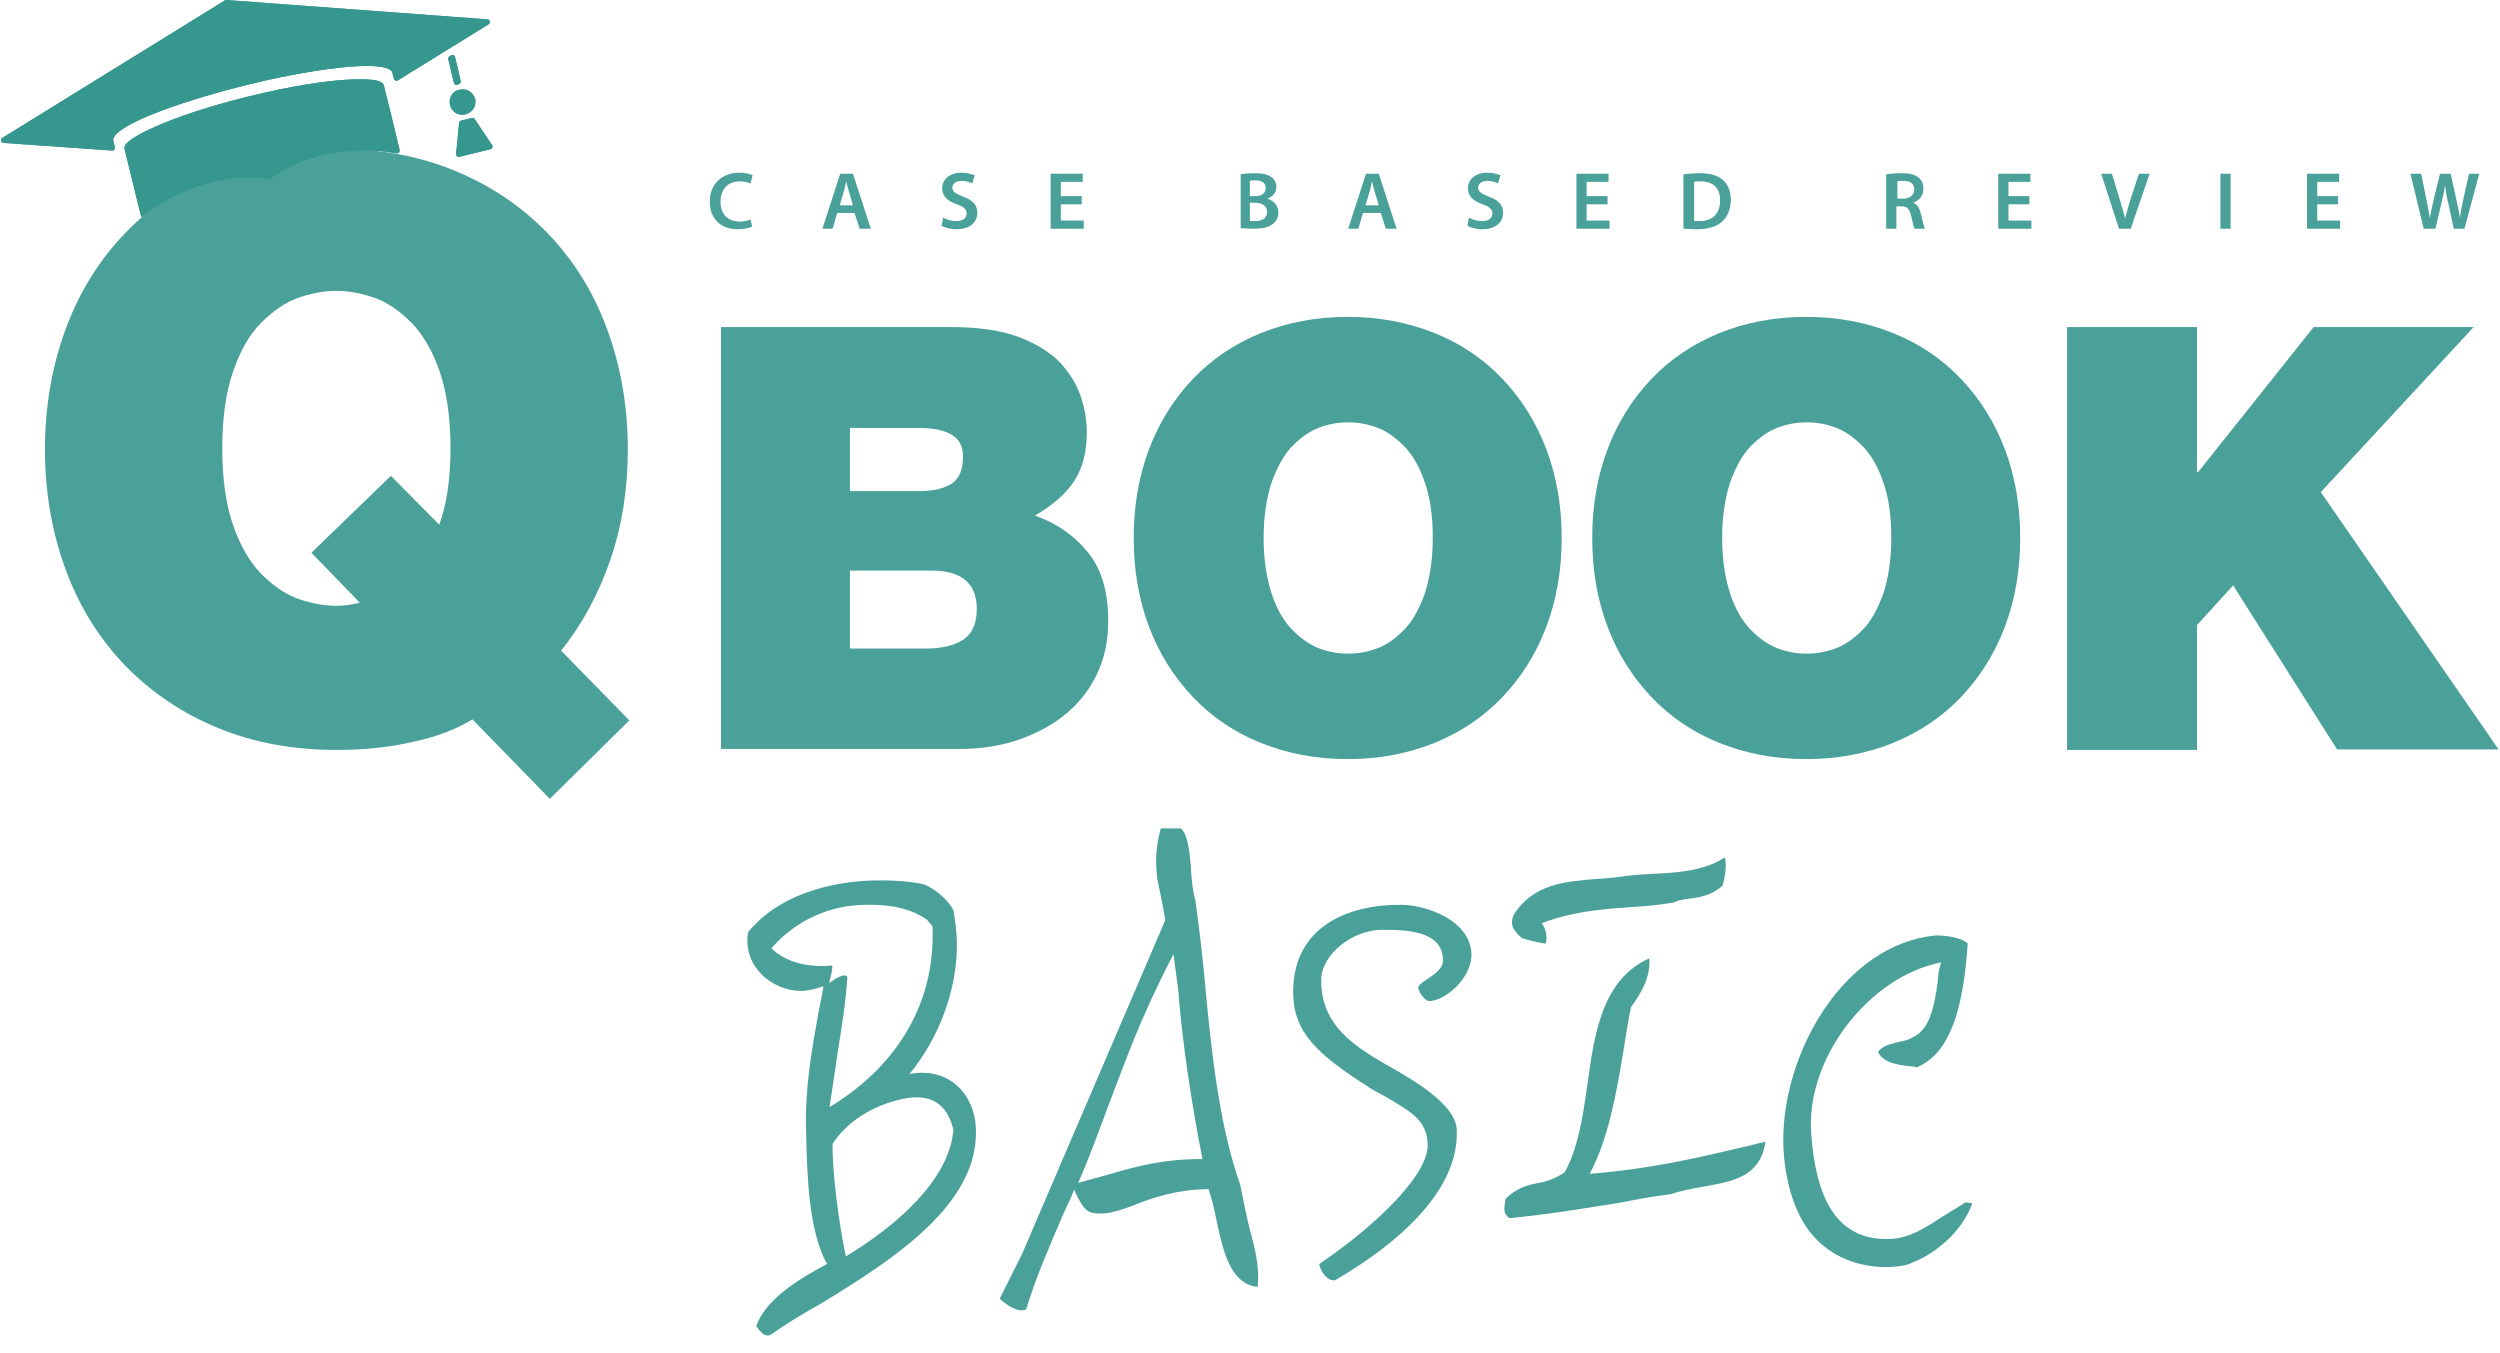 <?xml version="1.0" encoding="utf-8"?>
<!-- Generator: Adobe Illustrator 26.0.0, SVG Export Plug-In . SVG Version: 6.00 Build 0)  -->
<svg version="1.1" id="레이어_1" xmlns="http://www.w3.org/2000/svg" xmlns:xlink="http://www.w3.org/1999/xlink" x="0px"
	 y="0px" viewBox="0 0 490.7 265.6" style="enable-background:new 0 0 490.7 265.6;" xml:space="preserve">
<style type="text/css">
	.st0{enable-background:new    ;}
	.st1{fill:#49A199;}
	.st2{fill:#36978E;stroke:#36978E;}
	.st3{fill:#36978E;stroke:#36978E;stroke-width:1.05;stroke-linecap:round;stroke-linejoin:round;}
</style>
<g id="그룹_2837" transform="translate(-409.277 -385.303)">
	<g class="st0">
		<path class="st1" d="M556.9,429.8c-0.5,0.2-1.5,0.5-2.8,0.5c-3.4,0-5.5-2.1-5.5-5.4c0-3.6,2.5-5.7,5.8-5.7c1.3,0,2.2,0.3,2.6,0.5
			l-0.4,1.6c-0.5-0.2-1.2-0.4-2.1-0.4c-2.2,0-3.8,1.4-3.8,4c0,2.4,1.4,3.9,3.8,3.9c0.8,0,1.6-0.2,2.1-0.4L556.9,429.8z"/>
		<path class="st1" d="M573.6,427.1l-0.9,3.1h-2l3.5-10.8h2.5l3.5,10.8H578l-1-3.1H573.6z M576.7,425.6l-0.8-2.7
			c-0.2-0.7-0.4-1.4-0.5-2h0c-0.2,0.6-0.3,1.4-0.5,2l-0.8,2.7H576.7z"/>
		<path class="st1" d="M594.4,428c0.6,0.4,1.6,0.7,2.6,0.7c1.3,0,2-0.6,2-1.5c0-0.8-0.5-1.3-1.9-1.8c-1.8-0.6-2.9-1.6-2.9-3.1
			c0-1.8,1.5-3.1,3.8-3.1c1.2,0,2,0.3,2.6,0.5l-0.5,1.6c-0.4-0.2-1.1-0.5-2.1-0.5c-1.2,0-1.8,0.7-1.8,1.3c0,0.8,0.6,1.2,2.1,1.8
			c1.9,0.7,2.8,1.6,2.8,3.2c0,1.7-1.3,3.2-4.1,3.2c-1.1,0-2.3-0.3-2.9-0.7L594.4,428z"/>
		<path class="st1" d="M621.6,425.4h-4.1v3.2h4.5v1.6h-6.5v-10.8h6.3v1.6h-4.3v2.8h4.1V425.4z"/>
		<path class="st1" d="M652.7,419.5c0.6-0.1,1.8-0.2,2.9-0.2c1.5,0,2.4,0.2,3.1,0.7c0.7,0.4,1.1,1.1,1.1,2c0,1-0.6,1.9-1.8,2.3v0
			c1.1,0.3,2.2,1.2,2.2,2.7c0,1-0.4,1.7-1,2.2c-0.8,0.7-2,1-4,1c-1.1,0-1.9-0.1-2.4-0.1V419.5z M654.6,423.8h1
			c1.4,0,2.1-0.6,2.1-1.6c0-1-0.8-1.5-2-1.5c-0.6,0-0.9,0-1.1,0.1V423.8z M654.6,428.7c0.3,0,0.6,0,1,0c1.3,0,2.4-0.5,2.4-1.8
			c0-1.2-1.1-1.8-2.4-1.8h-1V428.7z"/>
		<path class="st1" d="M676.8,427.1l-0.9,3.1h-2l3.5-10.8h2.5l3.5,10.8h-2.1l-1-3.1H676.8z M679.9,425.6l-0.8-2.7
			c-0.2-0.7-0.4-1.4-0.5-2h0c-0.2,0.6-0.3,1.4-0.5,2l-0.8,2.7H679.9z"/>
		<path class="st1" d="M697.6,428c0.6,0.4,1.6,0.7,2.6,0.7c1.3,0,2-0.6,2-1.5c0-0.8-0.5-1.3-1.9-1.8c-1.8-0.6-2.9-1.6-2.9-3.1
			c0-1.8,1.5-3.1,3.8-3.1c1.2,0,2,0.3,2.6,0.5l-0.5,1.6c-0.4-0.2-1.1-0.5-2.1-0.5c-1.2,0-1.8,0.7-1.8,1.3c0,0.8,0.6,1.2,2.1,1.8
			c1.9,0.7,2.8,1.6,2.8,3.2c0,1.7-1.3,3.2-4.1,3.2c-1.1,0-2.3-0.3-2.9-0.7L697.6,428z"/>
		<path class="st1" d="M724.8,425.4h-4.1v3.2h4.5v1.6h-6.5v-10.8h6.3v1.6h-4.3v2.8h4.1V425.4z"/>
		<path class="st1" d="M739.8,419.5c0.9-0.1,2-0.2,3.1-0.2c2,0,3.4,0.4,4.4,1.2c1,0.8,1.7,2.1,1.7,4c0,1.9-0.7,3.4-1.7,4.3
			c-1.1,1-2.8,1.5-4.9,1.5c-1.2,0-2-0.1-2.7-0.1V419.5z M741.7,428.7c0.3,0,0.7,0,1.1,0c2.6,0,4.1-1.4,4.1-4.1
			c0-2.4-1.4-3.7-3.8-3.7c-0.6,0-1.1,0-1.3,0.1V428.7z"/>
		<path class="st1" d="M779.6,419.5c0.7-0.1,1.8-0.2,3-0.2c1.6,0,2.6,0.3,3.3,0.9c0.6,0.5,0.9,1.2,0.9,2.2c0,1.4-0.9,2.3-2,2.7v0
			c0.8,0.3,1.2,1,1.5,2.1c0.3,1.3,0.6,2.6,0.8,3h-2c-0.2-0.3-0.4-1.2-0.7-2.5c-0.3-1.4-0.8-1.9-1.9-1.9h-1v4.4h-2V419.5z
			 M781.6,424.3h1.2c1.3,0,2.2-0.7,2.2-1.8c0-1.2-0.8-1.7-2.1-1.7c-0.6,0-1,0-1.2,0.1V424.3z"/>
		<path class="st1" d="M807.6,425.4h-4.1v3.2h4.5v1.6h-6.5v-10.8h6.3v1.6h-4.3v2.8h4.1V425.4z"/>
		<path class="st1" d="M825.2,430.2l-3.5-10.8h2.1l1.5,4.9c0.4,1.4,0.8,2.6,1.1,3.9h0c0.3-1.3,0.7-2.6,1.1-3.9l1.6-4.9h2.1
			l-3.7,10.8H825.2z"/>
		<path class="st1" d="M847.1,419.4v10.8h-2v-10.8H847.1z"/>
		<path class="st1" d="M868.2,425.4h-4.1v3.2h4.5v1.6h-6.5v-10.8h6.3v1.6h-4.3v2.8h4.1V425.4z"/>
		<path class="st1" d="M885,430.2l-2.6-10.8h2.1l1,4.9c0.3,1.3,0.5,2.7,0.7,3.8h0c0.2-1.1,0.5-2.4,0.8-3.8l1.2-4.9h2.1l1.1,5
			c0.3,1.3,0.5,2.5,0.7,3.6h0c0.2-1.2,0.4-2.4,0.7-3.7l1.1-4.9h2l-2.9,10.8h-2.1l-1.1-5.1c-0.3-1.2-0.5-2.3-0.6-3.4h0
			c-0.2,1.2-0.4,2.2-0.7,3.4l-1.2,5.1H885z"/>
	</g>
	<g class="st0">
		<path class="st1" d="M517.2,542.1L502,526.5c-3.1,1.9-6.9,3.4-11.6,4.4c-4.7,1.1-9.7,1.6-15.1,1.6c-8.4,0-16.2-1.4-23.2-4.3
			c-7.1-2.9-13.1-7-18.2-12.2c-5.1-5.3-9-11.5-11.7-18.8c-2.7-7.3-4.1-15.2-4.1-23.7s1.4-16.4,4.1-23.7c2.7-7.3,6.6-13.5,11.7-18.8
			c5.1-5.3,11.1-9.3,18.2-12.2c7.1-2.9,14.8-4.3,23.2-4.3c8.4,0,16.2,1.4,23.2,4.3c7.1,2.9,13.1,7,18.2,12.2
			c5.1,5.3,9,11.5,11.7,18.8c2.7,7.3,4.1,15.2,4.1,23.7c0,7.7-1.1,14.9-3.4,21.6c-2.3,6.7-5.5,12.7-9.7,17.9l13.4,13.7L517.2,542.1z
			 M486,478.7l9.5,9.6c1.5-4.1,2.2-9.1,2.2-15c0-5.9-0.7-10.9-2.1-15s-3.3-7.3-5.5-9.6c-2.3-2.3-4.7-4-7.2-4.9
			c-2.5-0.9-5.1-1.4-7.6-1.4c-2.5,0-5.1,0.5-7.6,1.4c-2.5,0.9-4.9,2.6-7.2,4.9c-2.3,2.3-4.1,5.5-5.5,9.6s-2.1,9.1-2.1,15
			c0,5.9,0.7,10.9,2.1,15c1.4,4.1,3.3,7.3,5.5,9.6c2.3,2.3,4.7,4,7.2,4.9c2.5,0.9,5.1,1.4,7.6,1.4c1.5,0,3-0.2,4.6-0.6l-9.5-9.8
			L486,478.7z"/>
	</g>
	<g id="그룹_2771" transform="translate(410 385.828)">
		<g id="그룹_2759" transform="translate(24.22 15.573)">
			<path id="패스_252" class="st2" d="M53,13.5C52,9.3,51,5.1,49.9,0.8c-0.3-1.3-9.5-1.5-25.8,2.5S-0.3,11.8,0,13l3.1,12.7
				c3.9-3.1,8.4-5.3,13.2-6.5c6.2-1.6,10.2-0.9,11.6-0.6c1-0.9,4.3-3.3,10.5-4.8C43.2,12.7,48.2,12.6,53,13.5"/>
		</g>
		<g id="그룹_2760" transform="translate(24.22 15.573)">
			<path id="패스_253" class="st3" d="M53,13.5C52,9.3,51,5.1,49.9,0.8c-0.3-1.3-9.5-1.5-25.8,2.5S-0.3,11.8,0,13l3.1,12.7
				c3.9-3.1,8.4-5.3,13.2-6.5c6.2-1.6,10.2-0.9,11.6-0.6c1-0.9,4.3-3.3,10.5-4.8C43.2,12.7,48.2,12.6,53,13.5z"/>
		</g>
		<g id="그룹_2761" transform="translate(0 0)">
			<path id="패스_254" class="st3" d="M0,27L43.7,0l51.2,3.8l-17.8,11l-0.3-1.2c-0.9-3.8-19.4-0.4-29.1,2S20.1,23.4,21,27.2
				c0.1,0.4,0.2,0.9,0.3,1.3L0,27"/>
		</g>
		<g id="그룹_2762" transform="translate(0 0)">
			<path id="패스_255" class="st3" d="M0,27L43.7,0l51.2,3.8l-17.8,11l-0.3-1.2c-0.9-3.8-19.4-0.4-29.1,2S20.1,23.4,21,27.2
				c0.1,0.4,0.2,0.9,0.3,1.3L0,27z"/>
		</g>
		<g id="그룹_2763" transform="translate(88.041 17.508)">
			<path id="패스_256" class="st3" d="M2.5,3.9c1.1-0.3,1.7-1.3,1.5-2.4C3.6,0.4,2.6-0.2,1.5,0.1C0.4,0.3-0.2,1.4,0.1,2.5
				c0,0,0,0,0,0C0.3,3.5,1.4,4.2,2.5,3.9"/>
		</g>
		<g id="그룹_2764" transform="translate(88.041 17.508)">
			<path id="패스_257" class="st3" d="M2.5,3.9c1.1-0.3,1.7-1.3,1.5-2.4C3.6,0.4,2.6-0.2,1.5,0.1C0.4,0.3-0.2,1.4,0.1,2.5
				c0,0,0,0,0,0C0.3,3.5,1.4,4.2,2.5,3.9z"/>
		</g>
		<g id="그룹_2765" transform="translate(89.317 23.147)">
			<path id="패스_258" class="st3" d="M0.6,0.5L0,6.6l6.1-1.5C5,3.4,3.8,1.7,2.7,0L0.6,0.5"/>
		</g>
		<g id="그룹_2766" transform="translate(89.317 23.147)">
			<path id="패스_259" class="st3" d="M0.6,0.5L0,6.6l6.1-1.5C5,3.4,3.8,1.7,2.7,0L0.6,0.5z"/>
		</g>
		<g id="그룹_2767" transform="translate(87.779 10.792)">
			<path id="패스_260" class="st3" d="M0,0.2l1.1,4.6l0.3-0.1C1.1,3.2,0.7,1.6,0.3,0L0,0.2"/>
		</g>
		<g id="그룹_2768" transform="translate(87.779 10.792)">
			<path id="패스_261" class="st3" d="M0,0.2l1.1,4.6l0.3-0.1C1.1,3.2,0.7,1.6,0.3,0L0,0.2z"/>
		</g>
	</g>
	<g class="st0">
		<path class="st1" d="M596.4,563.9c0.4,2.2,0.7,4.7,0.7,6.9c0,8.7-3.4,18.1-9.3,25.3c8.2-1.5,12.7,4.5,13,10.3
			c1,15.1-16.2,26.1-30.1,34.6c-3.7,2.1-7.1,4.1-10,6.2c-1.2,0.7-2-0.3-2.7-1.2c-0.1-0.1-0.2-0.3-0.3-0.4c1.8-5,7.5-8.8,13.9-12.2
			c-3.7-6.7-3.9-17.9-4.1-25.8c-0.3-8.4,1.1-16.2,2.4-23.4c0.3-1.5,0.8-3.9,1-5.3c-2.1,0.7-3.5,0.9-4.3,0.9
			c-5.9,0-11.6-4.9-10.5-11.5c5.7-7.1,15.9-10.2,26-10.2c2.9,0,5.9,0.2,8.6,0.8C593,559.9,595.3,561.9,596.4,563.9z M591.2,565.8
			c-3.6-2.5-8-3-12.2-2.9c-6.6,0.1-13.3,2.8-18.3,8.5c2.5,2.7,7.3,3.9,11.9,3.4c0.2,0.3-0.2,2-0.6,3.5c1.3-1,3-2,3.6-1.3
			c-0.3,4.9-1.1,10-1.9,14.8c-0.4,3-1.1,7.4-1.6,10.8c12.3-7.4,20.9-19.5,20.2-35.5L591.2,565.8z M587.5,600.8
			c-5.9,1-11.6,4.1-14.8,9c-0.1,5.7,1.3,16.1,2.6,22.1c9.5-5.7,20.4-14.9,21.1-24.9C594.8,600.3,590,600.5,587.5,600.8z"/>
		<path class="st1" d="M641,547.9c1.2,0.8,1.7,3.7,2,7.3c0.1,2.2,0.3,4.7,0.9,6.8c0.8,5.7,1.5,11.6,2,17.5
			c1.2,12.8,2.8,27.1,6.8,38.3c0.6,3,1.1,5.6,1.8,8.5c1.1,4,2.1,8,1.6,11.6c-5.4-0.6-6.8-7.2-8.1-13.3c-0.4-2.1-0.9-4.1-1.5-5.9
			c-6.5,0.1-10.9,1.7-14.3,3h0.1c-2.7,1-5.2,1.9-7.2,1.8c-2-0.1-3-0.1-5-4.7c-0.4,1.1-1.3,3.1-1.9,4.3c-2.8,6.5-5.7,13.1-7.5,19.2
			c-1.5,0.8-4.1-1-5.2-2.1l4.4-8.8l28.1-65.5c-0.4-2.7-1.1-5.6-1.6-8.3c-0.1-1.1-0.2-2.1-0.2-3.4c0-2,0.3-4,0.9-6.3L641,547.9z
			 M639.6,572.6c-6.5,12.5-9.2,20.4-12.5,29c-1.8,4.8-4,10.9-6.2,15.9c1.9-0.6,4.8-1.3,6.4-1.8c5.6-1.6,10.4-2.9,18-2.9
			c-2.2-11.2-3.9-22.4-4.8-33.5L639.6,572.6z"/>
		<path class="st1" d="M689.7,581.8c-0.7-0.2-1.2-0.9-1.6-1.5c-0.2-0.3-0.3-0.7-0.4-0.8c-0.3-0.8,0.7-1.3,2-2.2
			c1.3-0.9,2.8-1.9,2.8-3.5c0-5.8-7.1-6-11.9-6c-5.8,0-12,4.8-12,9.9c0,8.8,6.3,12.8,12.8,16.6c6.5,3.6,13.6,8.1,13.8,12.7
			c0.6,12-11.8,22.6-23.9,29.6c-1.5,0.2-2.8-1.7-3.1-3.2c9.3-6.2,21.3-16.8,21.3-23.3c0-4.9-3.5-6.7-7.7-9.2
			c-1.1-0.7-2.5-1.3-3.7-2.1c-10.2-6.5-15-10.8-15-18.8c0-12.9,10.9-17.2,21.2-17.1c4.9,0,13.8,3.1,13.8,9.9
			C698,577.4,692.9,581.8,689.7,581.8z"/>
		<path class="st1" d="M733,573.4c0.3,3.6-1.5,6.7-3.6,9.6c-0.6,2.9-1.1,6.2-1.6,9.3c-1.3,7.8-2.9,16.7-6.5,23.4
			c11.5-0.9,20.6-3,29.9-5.2c1.6-0.3,3-0.8,4.6-1.1c-1,6.9-6.4,7.8-12.1,8.8c-2.4,0.4-4.8,0.9-6.5,1.5c-3.4,0.4-6.5,1-9.6,1.6
			c-7.4,1.2-14.6,2.4-22.1,3.1c-1.2-1-1-1.8-0.8-3.2c0-0.2,0.1-0.3,0.1-0.6c2-2,4-2.6,5.9-3c1.9-0.3,3.8-0.9,5.7-2.2
			c2.6-4.7,3.5-10.6,4.4-16.8C722.2,588.2,723.7,577.6,733,573.4z M740.8,561.7c-0.9,0.1-2.2,0.3-2.8,0.7c-3.2,0.6-6.3,0.8-9.3,1
			c-5.6,0.4-11,0.9-16.8,3.1c0.9,1.3,1.1,2.8,0.8,4c-1.3-0.1-3.2-0.6-4.8-1.1c-0.1-0.2-0.3-0.4-0.6-0.6c-1.1-1.3-1.6-1.9-1-3.8
			c3.9-6.3,10.3-6.7,16.7-7.2c1.9-0.1,3.8-0.3,5.7-0.6c1.8-0.2,3.6-0.3,5.4-0.4c4.8-0.2,10-0.7,13.7-3.2c0.4,1.3,0.2,3.2-0.4,5.5
			C745.4,561,743.1,561.4,740.8,561.7z"/>
		<path class="st1" d="M780.1,628.5c4-0.1,7.4-2.4,10.6-4.5c1.6-1,3.5-2.1,4.4-2.7c0.4,0.1,1,0.1,1.3,0.2c-2,5.6-7.5,10.3-13,12.1
			c-1.5,0.3-2.8,0.4-4.1,0.4c-5.2,0-10.6-2-14.2-6.2c-3.9-4.4-5.8-12-5.8-18.8c0-17.2,11.9-38.4,30-40.1c1.8,0,5,0.4,6.2,1.6
			c-0.8,11.6-3,21.4-10,24.3c-0.2,0-0.2-0.1-0.3-0.1c-2.9-0.3-6.2-0.6-7.3-2.9c0.6-1,2-1.5,3.7-1.9c1.2-0.3,1.9-0.2,4-1.5
			c2.8-2,3.5-6.7,4-10.3c0.1-1.1,0.1-2.2,0.7-3.9c-14.1,2.7-26.8,18.9-25.5,33.9C765.7,619.9,769.4,628.8,780.1,628.5z"/>
	</g>
	<g class="st0">
		<path class="st1" d="M550.6,449.5H596c5.2,0,9.5,0.6,13.1,1.9c3.5,1.3,6.2,3,8.2,5c1.9,2.1,3.3,4.3,4.1,6.7
			c0.8,2.4,1.2,4.7,1.2,7.1c0,3.9-0.9,7.2-2.6,9.7c-1.7,2.5-4.3,4.7-7.6,6.6c4.3,1.5,7.7,3.9,10.4,7.2c2.7,3.3,4,7.8,4,13.5
			c0,4-0.8,7.6-2.4,10.8c-1.6,3.2-3.8,5.8-6.5,7.9c-2.7,2.1-5.9,3.7-9.3,4.8c-3.5,1.1-7.1,1.6-10.8,1.6h-47V449.5z M576.1,481.7
			h13.5c2.9,0,5-0.5,6.5-1.5c1.5-1,2.2-2.8,2.2-5.3c0-2-0.8-3.5-2.3-4.3c-1.5-0.9-3.7-1.3-6.4-1.3h-13.5V481.7z M576.1,512.6h15
			c3,0,5.4-0.6,7.2-1.7c1.8-1.2,2.7-3.2,2.7-6.1c0-5-3-7.5-8.9-7.5h-16V512.6z"/>
		<path class="st1" d="M634.8,473.5c2-5.3,4.9-9.9,8.6-13.8c3.7-3.9,8.2-6.9,13.3-9c5.2-2.1,10.9-3.2,17.1-3.2
			c6.2,0,11.9,1.1,17.1,3.2c5.2,2.1,9.6,5.1,13.3,9c3.7,3.9,6.6,8.5,8.6,13.8c2,5.3,3,11.1,3,17.4s-1,12.1-3,17.4
			c-2,5.3-4.9,9.9-8.6,13.8c-3.7,3.9-8.2,6.9-13.3,9c-5.2,2.1-10.9,3.2-17.1,3.2c-6.2,0-11.9-1.1-17.1-3.2c-5.2-2.1-9.6-5.1-13.3-9
			c-3.7-3.9-6.6-8.5-8.6-13.8c-2-5.3-3-11.1-3-17.4S632.8,478.8,634.8,473.5z M658.9,501.9c1,3,2.4,5.4,4.1,7.1
			c1.7,1.7,3.4,2.9,5.3,3.6c1.9,0.7,3.7,1,5.6,1c1.9,0,3.7-0.3,5.6-1c1.9-0.7,3.6-1.9,5.3-3.6c1.7-1.7,3-4.1,4.1-7.1
			c1-3,1.6-6.7,1.6-11c0-4.3-0.5-8-1.6-11c-1-3-2.4-5.4-4.1-7.1c-1.7-1.7-3.4-2.9-5.3-3.6c-1.9-0.7-3.7-1-5.6-1
			c-1.9,0-3.7,0.3-5.6,1c-1.9,0.7-3.6,1.9-5.3,3.6c-1.7,1.7-3,4.1-4.1,7.1c-1,3-1.6,6.7-1.6,11C657.3,495.2,657.9,498.9,658.9,501.9
			z"/>
		<path class="st1" d="M724.8,473.5c2-5.3,4.9-9.9,8.6-13.8c3.7-3.9,8.2-6.9,13.3-9c5.2-2.1,10.9-3.2,17.1-3.2
			c6.2,0,11.9,1.1,17.1,3.2c5.2,2.1,9.6,5.1,13.3,9c3.7,3.9,6.6,8.5,8.6,13.8c2,5.3,3,11.1,3,17.4s-1,12.1-3,17.4
			c-2,5.3-4.9,9.9-8.6,13.8c-3.7,3.9-8.2,6.9-13.3,9c-5.2,2.1-10.9,3.2-17.1,3.2c-6.2,0-11.9-1.1-17.1-3.2c-5.2-2.1-9.6-5.1-13.3-9
			c-3.7-3.9-6.6-8.5-8.6-13.8c-2-5.3-3-11.1-3-17.4S722.8,478.8,724.8,473.5z M748.9,501.9c1,3,2.4,5.4,4.1,7.1
			c1.7,1.7,3.4,2.9,5.3,3.6c1.9,0.7,3.7,1,5.6,1c1.9,0,3.7-0.3,5.6-1c1.9-0.7,3.6-1.9,5.3-3.6c1.7-1.7,3-4.1,4.1-7.1
			c1-3,1.6-6.7,1.6-11c0-4.3-0.5-8-1.6-11c-1-3-2.4-5.4-4.1-7.1c-1.7-1.7-3.4-2.9-5.3-3.6c-1.9-0.7-3.7-1-5.6-1
			c-1.9,0-3.7,0.3-5.6,1c-1.9,0.7-3.6,1.9-5.3,3.6c-1.7,1.7-3,4.1-4.1,7.1c-1,3-1.6,6.7-1.6,11C747.3,495.2,747.9,498.9,748.9,501.9
			z"/>
		<path class="st1" d="M815,449.5h25.5V478h0.2l22.7-28.5h31.4l-30,32.4l34.9,50.5H868l-20.4-32.2l-7.1,7.8v24.5H815V449.5z"/>
	</g>
</g>
</svg>

